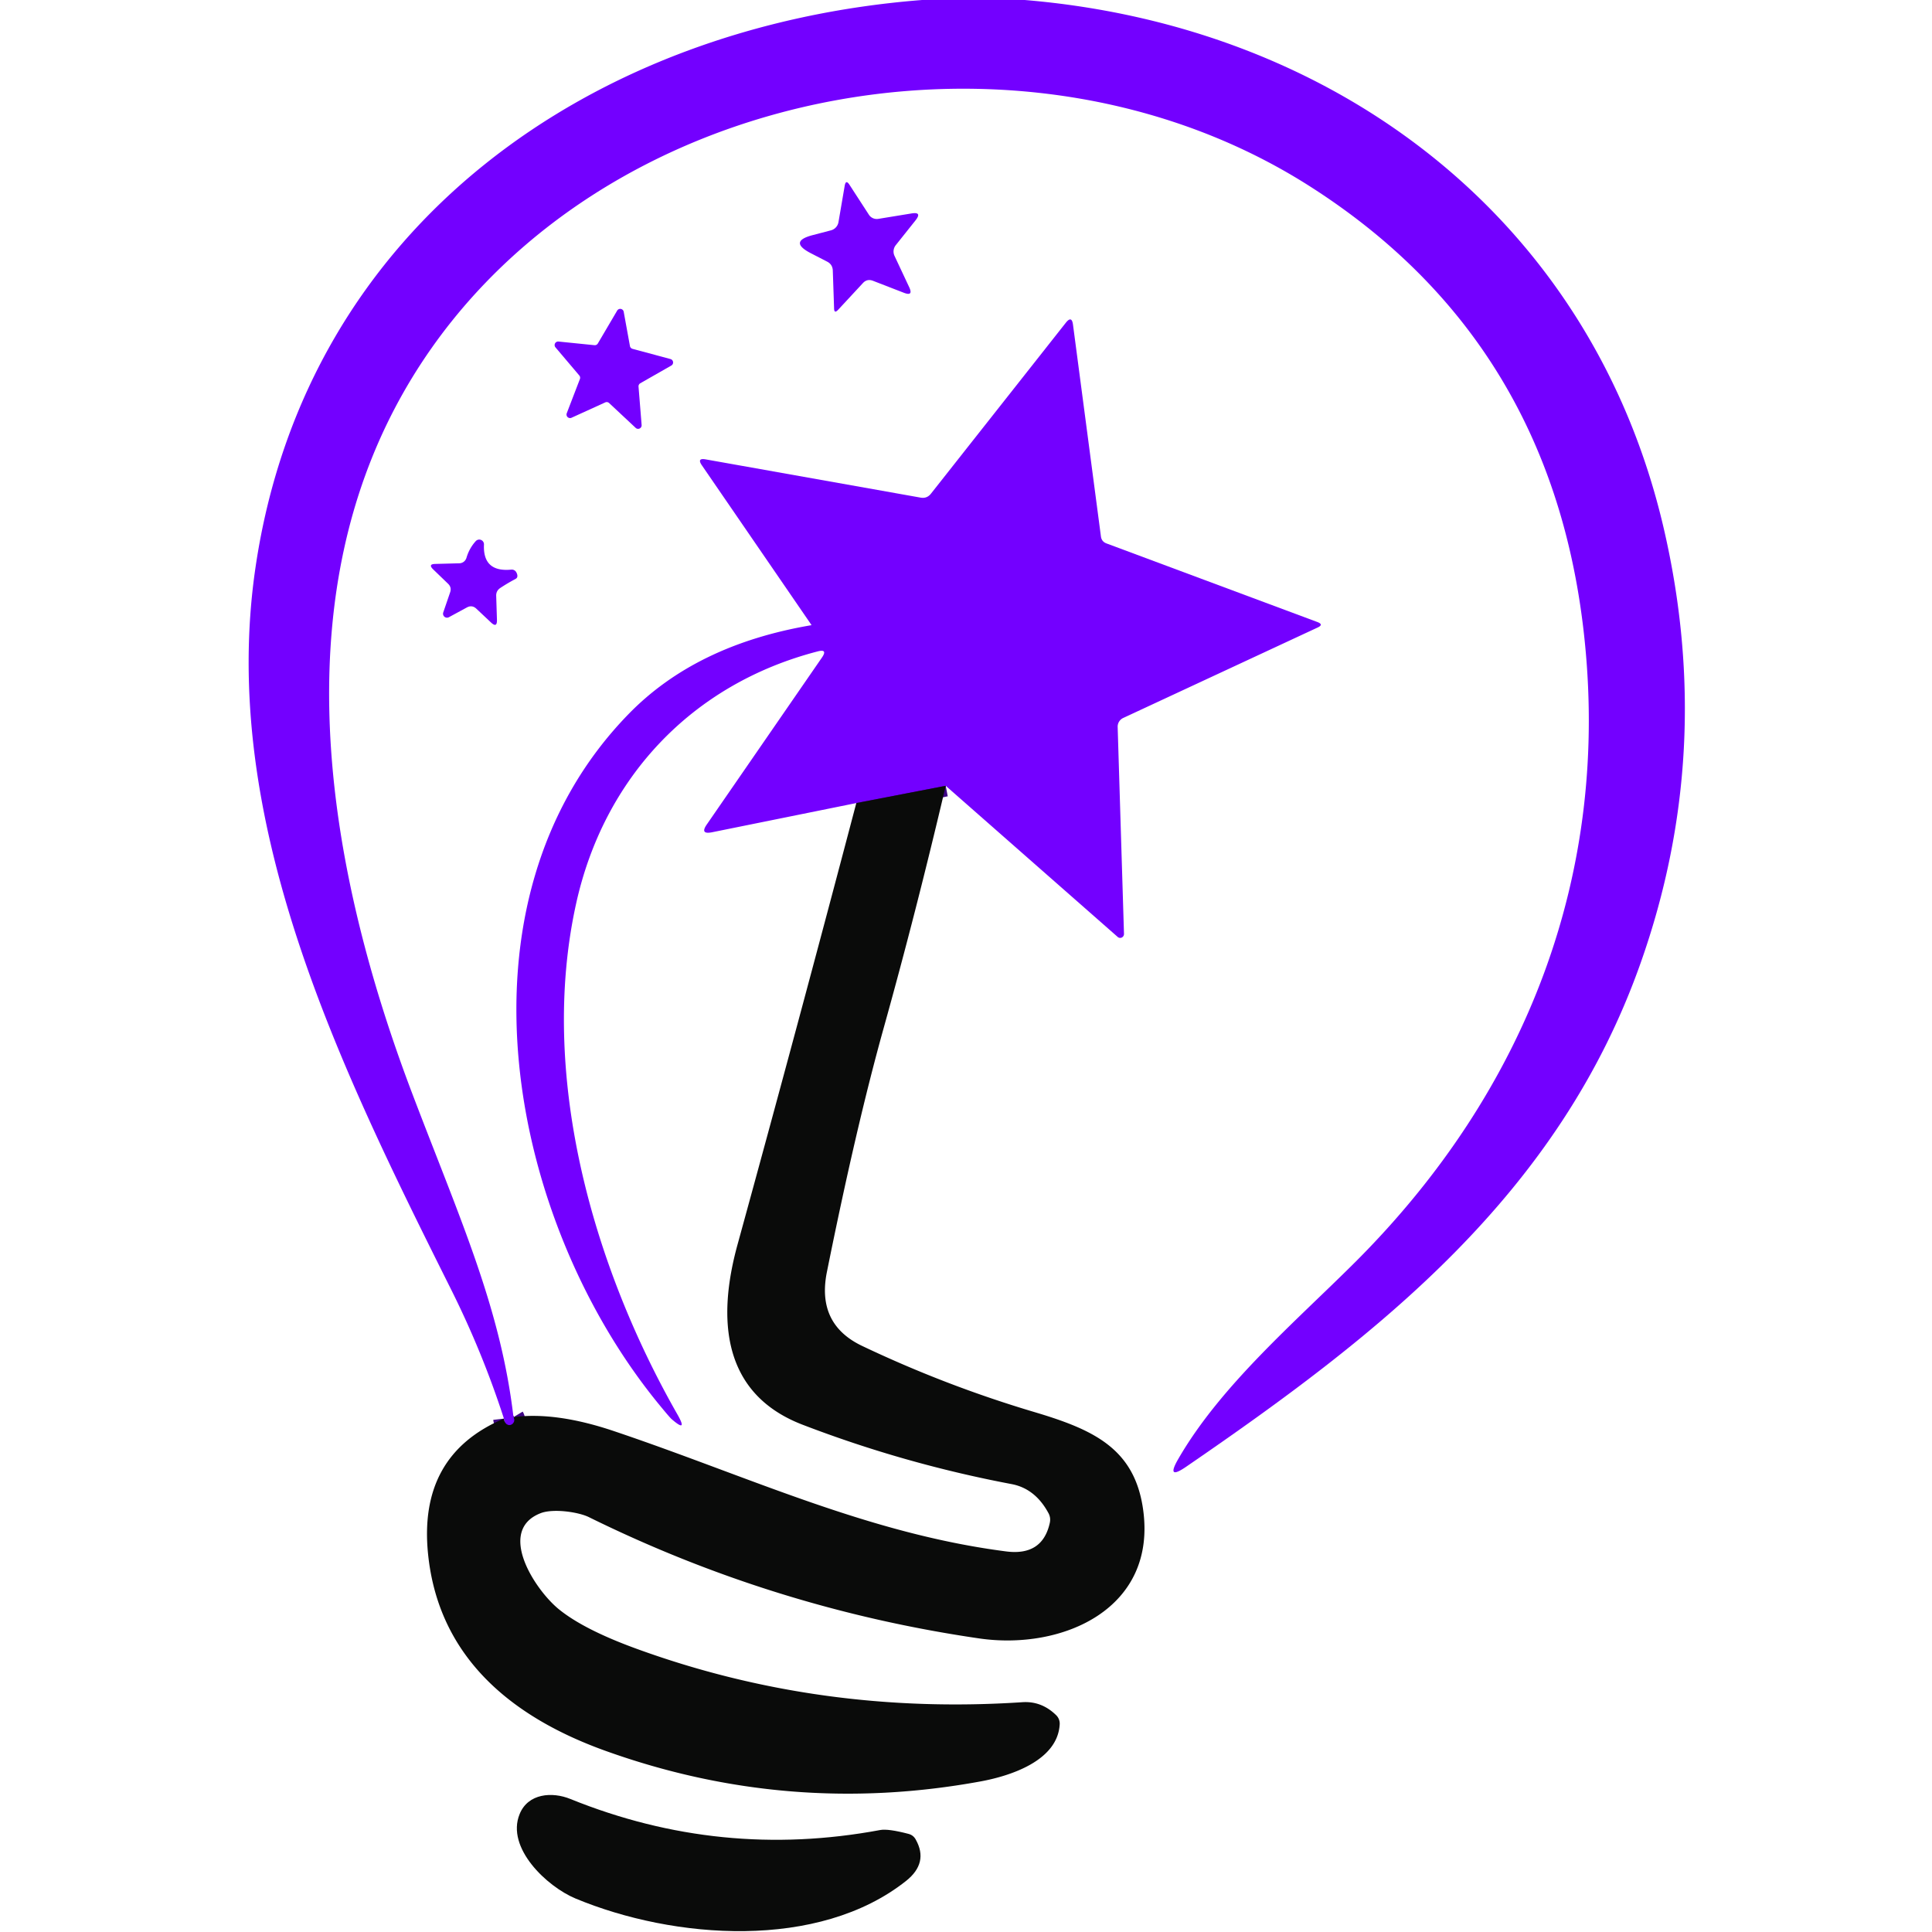 <svg viewBox="0.00 0.00 180.00 180.00" version="1.1" xmlns="http://www.w3.org/2000/svg">
<g stroke-linecap="butt" fill="none" stroke-width="2.00">
<path d="M 47.84 132.03
  Q 48.02 132.33 47.81 132.60
  A 0.44 0.44 0.0 0 1 47.11 132.60
  Q 46.98 132.43 46.95 132.17" stroke="#3f0685"></path>
<path d="M 88.11 73.21
  L 79.78 74.82" stroke="#3f0685"></path>
</g>
<path d="M 85.91 0.00
  L 95.47 0.00
  C 124.39 2.41 148.31 20.37 155.01 49.24
  Q 159.82 70.00 152.86 89.70
  C 145.24 111.29 128.51 124.31 110.53 136.64
  Q 108.60 137.97 109.77 135.94
  C 113.73 129.07 120.71 123.13 126.30 117.55
  C 142.21 101.64 150.14 81.32 147.54 58.77
  Q 144.41 31.58 121.96 17.31
  C 92.25 -1.58 46.53 9.94 34.05 44.23
  C 27.28 62.82 31.66 84.16 38.46 102.02
  C 42.88 113.64 46.64 121.84 47.84 132.03
  Q 48.02 132.33 47.81 132.60
  A 0.44 0.44 0.0 0 1 47.11 132.60
  Q 46.98 132.43 46.95 132.17
  Q 44.97 126.04 42.06 120.20
  C 31.68 99.42 20.32 76.42 23.81 52.83
  C 28.53 20.89 55.25 2.39 85.91 0.00
  Z" fill="#7300ff"></path>
<path d="M 80.39 26.38
  L 78.08 28.87
  Q 77.72 29.25 77.71 28.73
  L 77.59 25.21
  Q 77.57 24.64 77.07 24.38
  L 75.52 23.58
  Q 73.45 22.50 75.70 21.91
  L 77.42 21.46
  A 0.96 0.96 0.0 0 0 78.12 20.69
  L 78.70 17.30
  Q 78.81 16.70 79.14 17.21
  L 80.95 20.00
  A 0.88 0.87 -20.9 0 0 81.84 20.39
  L 84.90 19.89
  Q 85.95 19.71 85.29 20.54
  L 83.45 22.85
  A 0.95 0.95 0.0 0 0 83.34 23.84
  L 84.71 26.76
  Q 85.11 27.62 84.22 27.28
  L 81.33 26.16
  Q 80.78 25.95 80.39 26.38
  Z" fill="#7300ff"></path>
<path d="M 58.93 32.50
  L 62.46 33.45
  A 0.33 0.33 0.0 0 1 62.54 34.06
  L 59.65 35.71
  A 0.33 0.33 0.0 0 0 59.49 36.02
  L 59.78 39.61
  A 0.33 0.33 0.0 0 1 59.23 39.87
  L 56.75 37.55
  A 0.33 0.33 0.0 0 0 56.39 37.49
  L 53.25 38.92
  A 0.33 0.33 0.0 0 1 52.80 38.51
  L 54.03 35.31
  A 0.33 0.33 0.0 0 0 53.97 34.98
  L 51.75 32.36
  A 0.33 0.33 0.0 0 1 52.03 31.82
  L 55.38 32.16
  A 0.33 0.33 0.0 0 0 55.70 32.00
  L 57.50 28.94
  A 0.33 0.33 0.0 0 1 58.11 29.05
  L 58.69 32.24
  A 0.33 0.33 0.0 0 0 58.93 32.50
  Z" fill="#7300ff"></path>
<path d="M 88.11 73.21
  L 79.78 74.82
  L 66.34 77.54
  Q 65.18 77.77 65.86 76.80
  L 76.58 61.26
  Q 77.14 60.44 76.18 60.69
  C 64.39 63.75 56.22 72.55 53.66 84.26
  C 50.19 100.12 55.18 117.88 63.12 131.79
  Q 64.12 133.55 62.59 132.23
  Q 62.43 132.10 61.63 131.13
  C 47.42 114.04 41.46 84.11 58.54 66.55
  Q 64.82 60.08 75.58 58.25
  A 0.03 0.02 62.9 0 0 75.59 58.21
  L 65.39 43.35
  Q 64.91 42.65 65.75 42.80
  L 85.76 46.36
  Q 86.36 46.47 86.73 46.00
  L 99.30 30.07
  Q 99.86 29.37 99.97 30.26
  L 102.57 49.97
  Q 102.63 50.46 103.09 50.63
  L 122.73 57.95
  Q 123.37 58.19 122.75 58.47
  L 104.65 66.89
  A 0.90 0.89 -13.5 0 0 104.13 67.73
  L 104.72 87.01
  A 0.36 0.35 -70.3 0 1 104.13 87.29
  L 88.11 73.21
  Z" fill="#7300ff"></path>
<path d="M 43.46 51.97
  Q 43.72 51.08 44.33 50.41
  A 0.44 0.44 0.0 0 1 45.09 50.73
  Q 44.97 53.33 47.64 53.07
  A 0.48 0.48 0.0 0 1 48.11 53.33
  Q 48.24 53.58 48.19 53.76
  Q 48.16 53.87 48.01 53.95
  Q 47.29 54.33 46.61 54.78
  Q 46.21 55.05 46.23 55.52
  L 46.30 57.75
  Q 46.32 58.54 45.74 57.99
  L 44.39 56.72
  Q 43.98 56.33 43.49 56.60
  L 41.83 57.50
  A 0.37 0.37 0.0 0 1 41.30 57.05
  L 41.94 55.18
  Q 42.09 54.73 41.76 54.40
  L 40.36 53.05
  Q 39.85 52.55 40.56 52.54
  L 42.80 52.48
  A 0.72 0.70 -82.0 0 0 43.46 51.97
  Z" fill="#7300ff"></path>
<path d="M 88.11 73.21
  Q 85.37 84.89 82.33 95.78
  Q 79.77 104.95 77.04 118.51
  Q 76.06 123.37 80.33 125.40
  Q 88.13 129.11 96.41 131.57
  C 101.84 133.19 105.67 134.93 106.49 140.56
  C 107.85 149.91 98.97 153.77 91.24 152.65
  Q 72.15 149.87 54.87 141.35
  C 53.88 140.86 51.52 140.53 50.37 140.98
  C 46.25 142.58 49.81 148.10 52.08 149.94
  Q 54.41 151.83 59.30 153.61
  Q 76.41 159.84 95.25 158.59
  Q 97.05 158.47 98.41 159.81
  A 1.10 1.09 24.5 0 1 98.73 160.65
  C 98.54 164.07 94.08 165.47 91.36 165.97
  Q 73.46 169.25 56.38 163.11
  C 47.90 160.06 40.87 154.58 39.88 144.77
  Q 38.95 135.55 46.95 132.17
  Q 46.98 132.43 47.11 132.60
  A 0.44 0.44 0.0 0 0 47.81 132.60
  Q 48.02 132.33 47.84 132.03
  Q 51.80 131.51 57.22 133.34
  C 69.76 137.56 80.81 142.87 93.72 144.54
  Q 97.13 144.99 97.81 141.87
  Q 97.91 141.39 97.68 140.97
  Q 96.45 138.69 94.25 138.27
  Q 84.26 136.38 74.78 132.74
  C 67.26 129.85 66.81 122.88 68.71 115.97
  Q 74.35 95.44 79.78 74.82
  L 88.11 73.21
  Z" fill="#0a0b0a"></path>
<path d="M 53.62 176.88
  C 50.94 175.76 47.13 172.16 48.41 169.02
  C 49.19 167.08 51.44 166.91 53.15 167.61
  Q 67.14 173.27 82.00 170.50
  Q 82.74 170.36 84.65 170.86
  Q 85.10 170.98 85.32 171.39
  Q 86.53 173.55 84.43 175.23
  C 76.28 181.71 62.80 180.70 53.62 176.88
  Z" fill="#0a0b0a"></path>
</svg>
